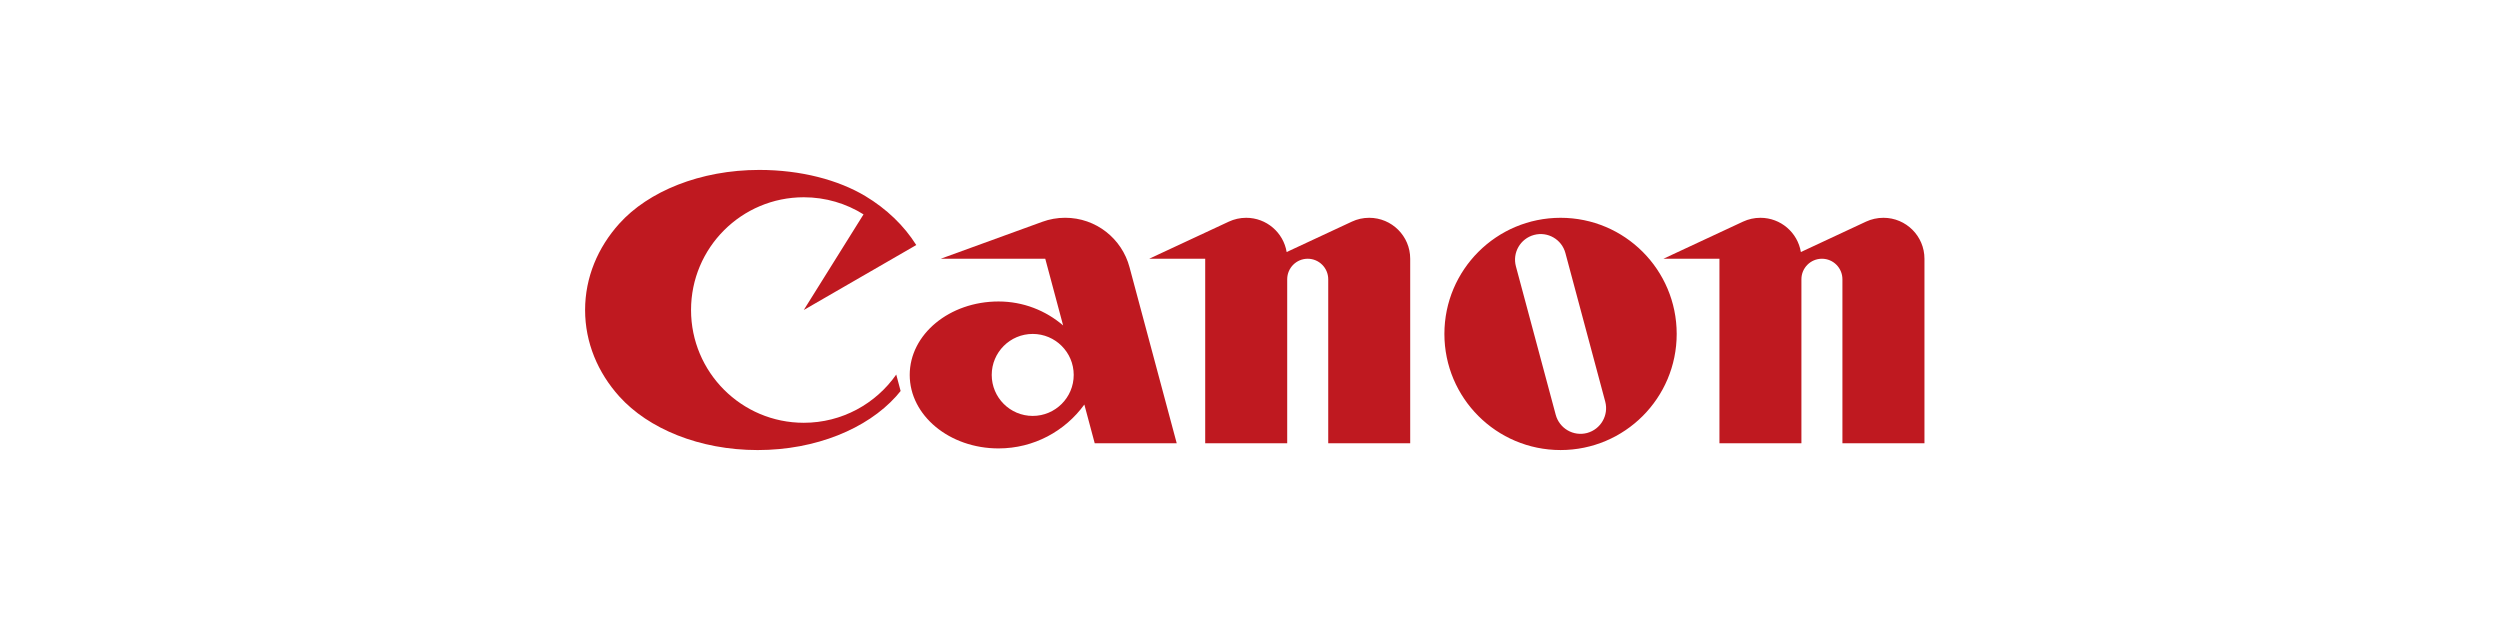 <svg width="161" height="40" viewBox="0 0 161 40" fill="none" xmlns="http://www.w3.org/2000/svg">
<mask id="mask0_3551_42493" style="mask-type:alpha" maskUnits="userSpaceOnUse" x="0" y="0" width="161" height="40">
<rect x="0.805" width="160" height="40" fill="#D9D9D9"/>
</mask>
<g mask="url(#mask0_3551_42493)">
<g clip-path="url(#clip0_3551_42493)">
<path d="M51.763 27.227C47.753 27.227 44.503 23.975 44.503 19.964C44.503 15.953 47.753 12.704 51.763 12.704C53.176 12.704 54.496 13.107 55.611 13.806L51.763 19.964L59.007 15.781C58.22 14.527 57.091 13.447 55.726 12.627C53.989 11.587 51.573 10.943 48.901 10.943C45.09 10.943 41.747 12.328 39.882 14.402C38.502 15.935 37.68 17.865 37.68 19.964C37.68 22.065 38.502 23.996 39.882 25.53C41.752 27.607 45.045 28.984 48.794 28.984C52.541 28.984 55.834 27.606 57.705 25.53C57.807 25.416 57.907 25.3 58 25.181L57.718 24.122C56.404 25.998 54.227 27.227 51.763 27.227Z" fill="#BF1920"/>
<path d="M75.781 28.547L72.74 17.204C72.252 15.371 70.583 14.024 68.596 14.024C68.08 14.024 67.587 14.116 67.128 14.283L60.583 16.663H67.315L68.465 20.959C67.349 19.999 65.896 19.415 64.305 19.415C61.145 19.415 58.586 21.532 58.586 24.145C58.586 26.757 61.145 28.878 64.305 28.878C66.58 28.878 68.591 27.764 69.832 26.053L70.5 28.547H75.781ZM66.506 26.785C65.049 26.785 63.867 25.604 63.867 24.145C63.867 22.687 65.049 21.505 66.506 21.505C67.964 21.505 69.147 22.687 69.147 24.145C69.147 25.604 67.964 26.785 66.506 26.785Z" fill="#BF1920"/>
<path d="M88.176 14.026C87.777 14.026 87.4 14.114 87.064 14.272L82.861 16.231C82.653 14.98 81.566 14.026 80.255 14.026C79.858 14.026 79.48 14.114 79.139 14.272L74.008 16.663H77.615V28.547H82.896V17.985C82.896 17.256 83.486 16.663 84.217 16.663C84.944 16.663 85.538 17.256 85.538 17.985V28.547H90.817V16.663C90.817 15.206 89.634 14.026 88.176 14.026" fill="#BF1920"/>
<path d="M107.979 21.505C107.979 25.636 104.632 28.983 100.502 28.983C96.37 28.983 93.019 25.636 93.019 21.505C93.019 17.375 96.37 14.026 100.502 14.026C104.632 14.026 107.979 17.376 107.979 21.505ZM100.812 16.296C100.577 15.416 99.672 14.893 98.792 15.13C97.913 15.366 97.388 16.271 97.624 17.151L100.189 26.714C100.427 27.595 101.329 28.117 102.209 27.884C103.089 27.645 103.612 26.741 103.376 25.861L100.812 16.296Z" fill="#BF1920"/>
<path d="M121.296 14.026C120.896 14.026 120.516 14.114 120.174 14.272L115.976 16.231C115.769 14.98 114.682 14.026 113.371 14.026C112.974 14.026 112.596 14.114 112.254 14.272L107.125 16.663H110.732V28.547H116.011V17.985C116.011 17.256 116.602 16.663 117.333 16.663C118.062 16.663 118.652 17.256 118.652 17.985V28.547H123.935V16.663C123.935 15.206 122.751 14.026 121.296 14.026" fill="#BF1920"/>
</g>
</g>
<defs>
<clipPath id="clip0_3551_42493">
<rect width="86.255" height="18.113" fill="white" transform="translate(37.68 10.943)"/>
</clipPath>
</defs>
</svg>
